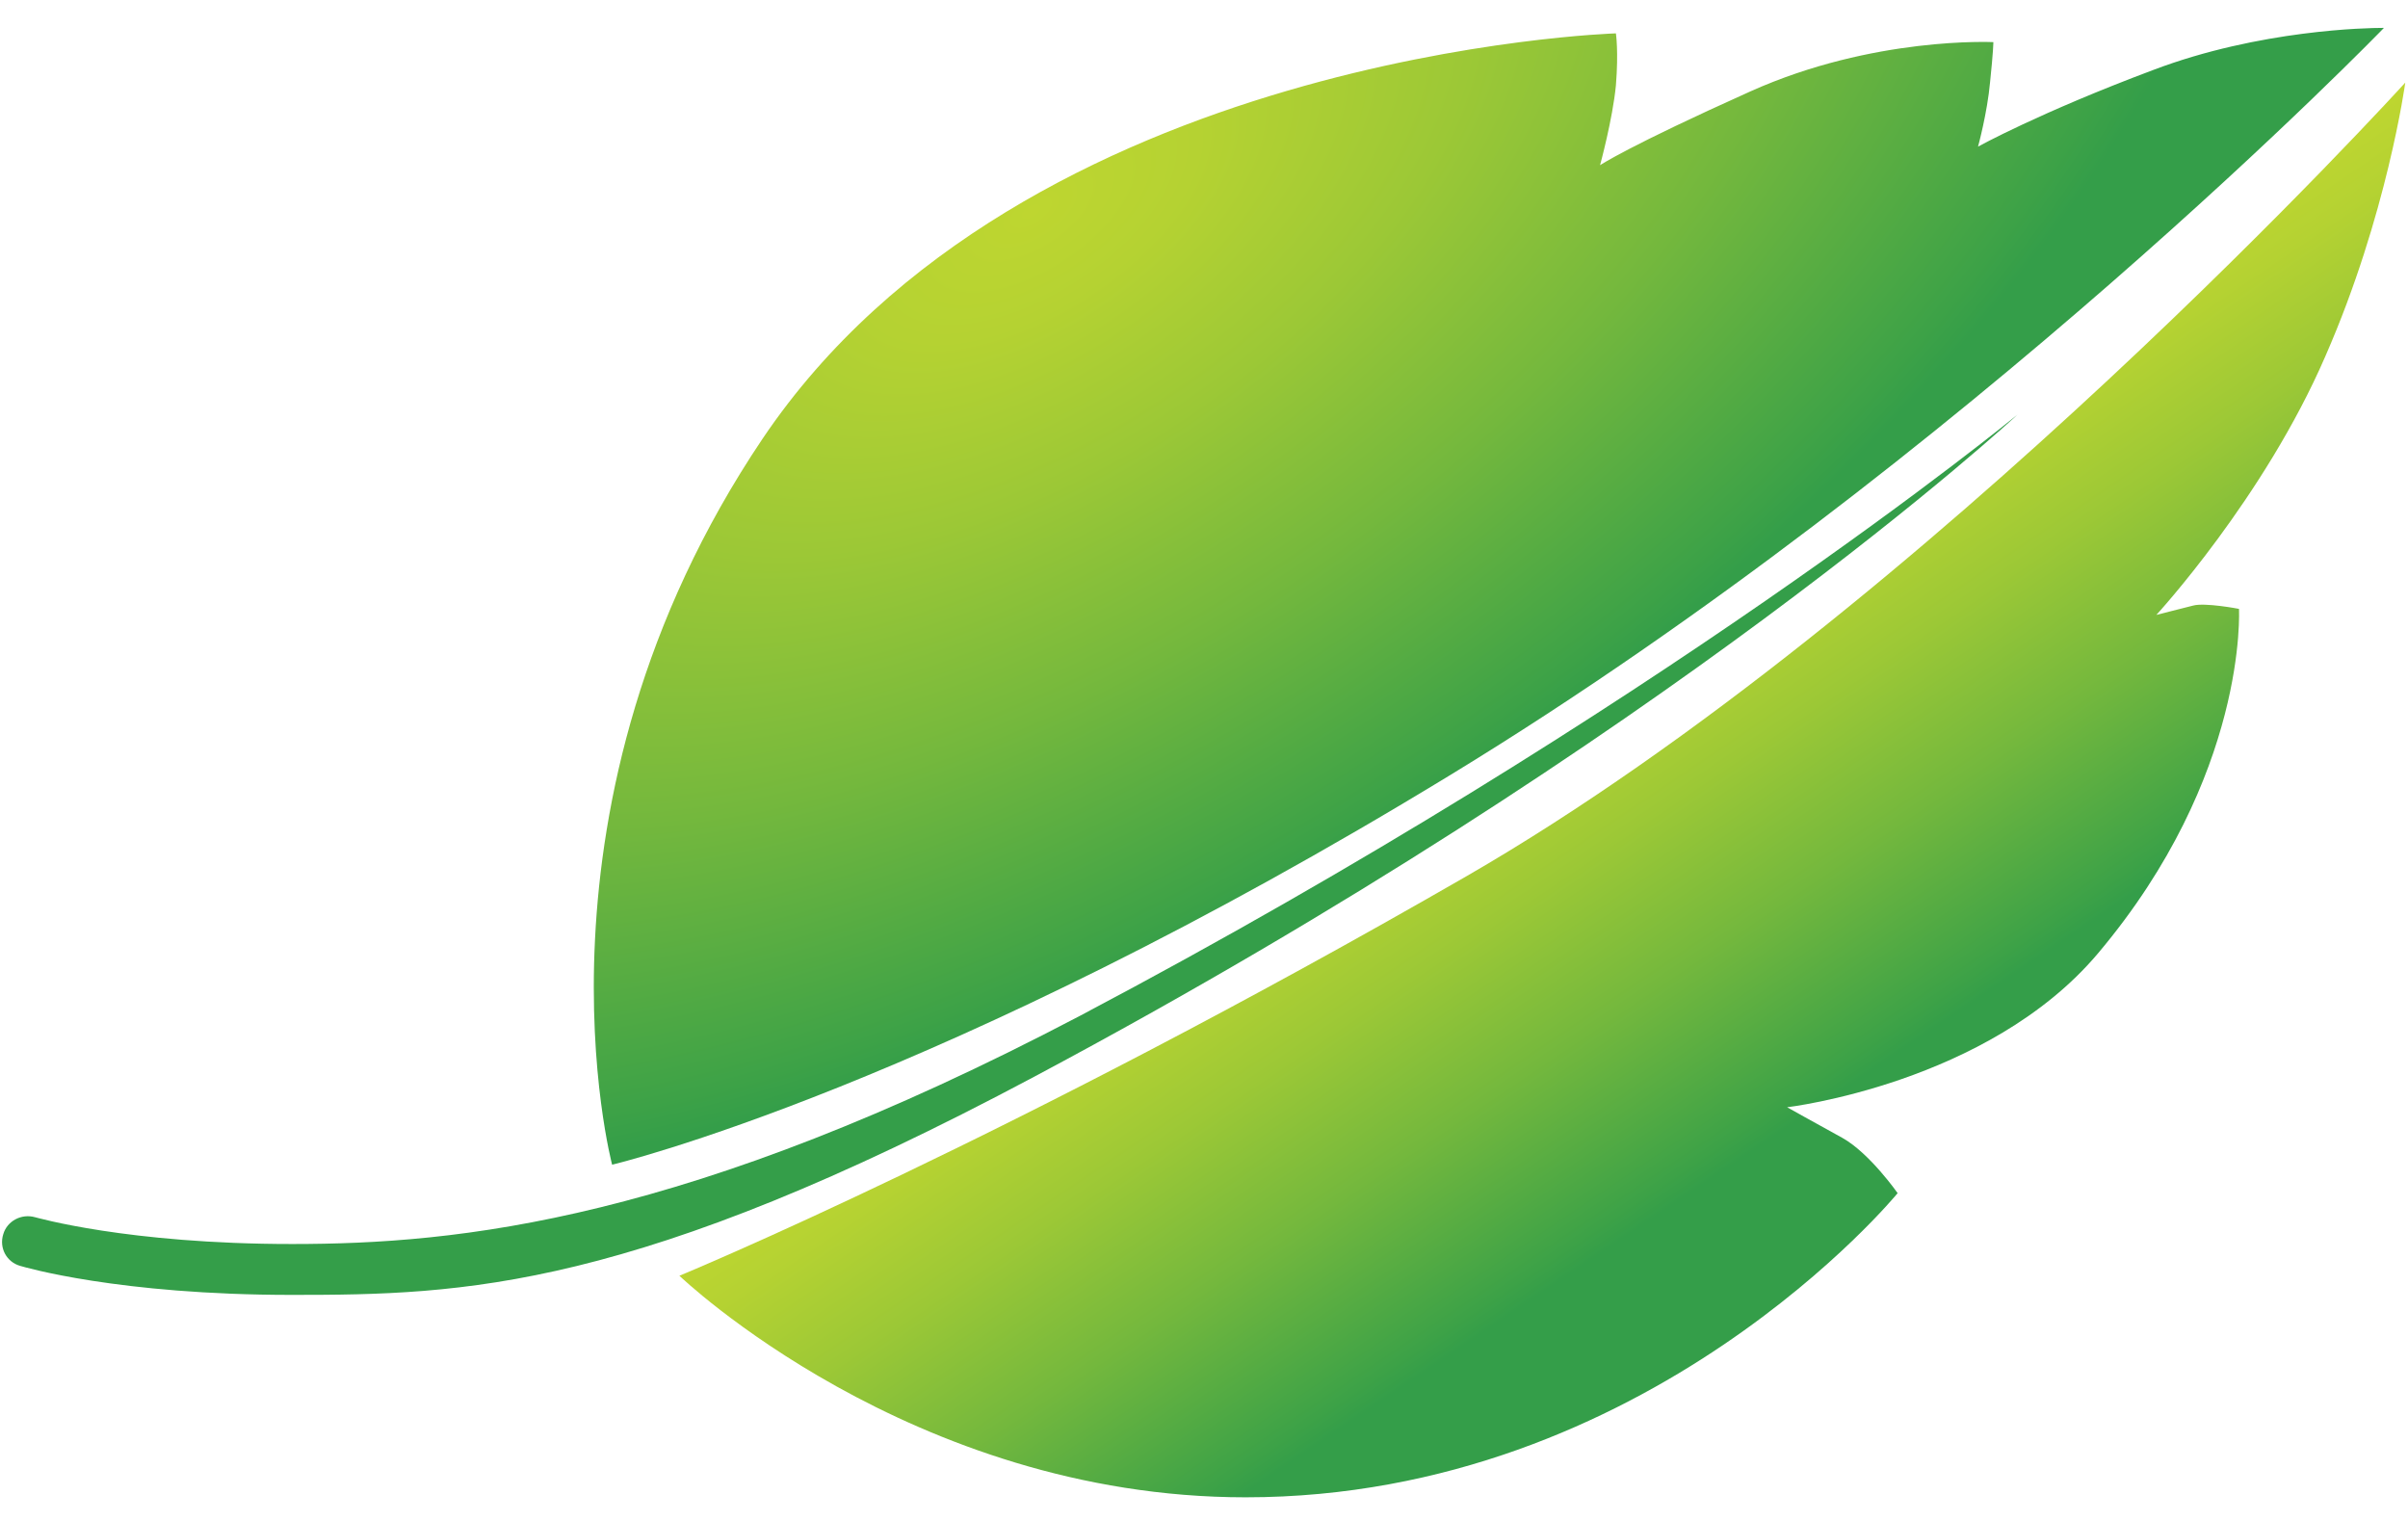 <?xml version="1.0" encoding="utf-8"?>
<!-- Generator: Adobe Illustrator 24.1.2, SVG Export Plug-In . SVG Version: 6.00 Build 0)  -->
<svg version="1.1" id="Layer_1" xmlns="http://www.w3.org/2000/svg" xmlns:xlink="http://www.w3.org/1999/xlink" x="0px" y="0px"
	 viewBox="0 0 44.02 27.81" style="enable-background:new 0 0 44.02 27.81;" xml:space="preserve">
<style type="text/css">
	.st0{fill:#1189CA;}
	.st1{fill:#808184;}
	.st2{clip-path:url(#SVGID_2_);fill:url(#SVGID_3_);}
	.st3{clip-path:url(#SVGID_5_);fill:url(#SVGID_6_);}
	.st4{fill:#349E49;}
	.st5{clip-path:url(#SVGID_8_);fill:url(#SVGID_9_);}
	.st6{clip-path:url(#SVGID_11_);fill:url(#SVGID_12_);}
</style>
<g>
	<path class="st0" d="M-30.02,67.57c0-3.46,0-4.09-0.05-4.8c-0.05-0.76-0.18-1.13-0.94-1.23c-0.18-0.03-0.58-0.05-0.79-0.05
		c-0.08,0-0.18-0.1-0.18-0.18c0-0.13,0.1-0.18,0.37-0.18c1.05,0,2.55,0.05,2.68,0.05c0.16,0,4.99,0.03,5.51,0
		c0.45-0.03,0.87-0.1,1.05-0.13c0.11-0.03,0.21-0.11,0.32-0.11c0.08,0,0.11,0.11,0.11,0.21c0,0.16-0.13,0.42-0.18,1.05
		c-0.03,0.21-0.08,1.21-0.13,1.47c-0.03,0.1-0.11,0.24-0.21,0.24c-0.13,0-0.18-0.11-0.18-0.29c0-0.16-0.03-0.52-0.13-0.79
		c-0.16-0.37-0.39-0.52-1.65-0.68c-0.39-0.05-3.07-0.08-3.33-0.08c-0.1,0-0.13,0.08-0.13,0.24v6.06c0,0.16,0,0.24,0.13,0.24
		c0.29,0,3.33,0,3.86-0.05c0.55-0.05,0.89-0.08,1.13-0.32c0.16-0.16,0.26-0.29,0.34-0.29c0.08,0,0.13,0.05,0.13,0.18
		c0,0.13-0.13,0.5-0.18,1.23c-0.05,0.45-0.1,1.29-0.1,1.44c0,0.18-0.05,0.42-0.21,0.42c-0.1,0-0.16-0.08-0.16-0.21
		c0-0.21,0-0.45-0.11-0.73c-0.08-0.32-0.29-0.58-1.18-0.68c-0.63-0.08-3.1-0.11-3.49-0.11c-0.13,0-0.16,0.08-0.16,0.16v1.86
		c0,0.76-0.03,3.36,0,3.8c0.05,1.5,0.47,1.79,2.76,1.79c0.6,0,1.71,0,2.31-0.24c0.6-0.26,0.92-0.66,1.05-1.55
		c0.05-0.26,0.1-0.34,0.24-0.34c0.13,0,0.16,0.18,0.16,0.34c0,0.16-0.18,1.68-0.32,2.15c-0.16,0.58-0.39,0.58-1.29,0.58
		c-1.73,0-3.07-0.05-4.02-0.08c-0.97-0.05-1.57-0.05-1.92-0.05c-0.05,0-0.5,0-1,0.03c-0.45,0.03-0.97,0.05-1.34,0.05
		c-0.24,0-0.37-0.05-0.37-0.18c0-0.08,0.05-0.18,0.18-0.18c0.21,0,0.5-0.08,0.71-0.1c0.45-0.08,0.5-0.53,0.6-1.18
		c0.13-0.92,0.13-2.68,0.13-4.83V67.57z"/>
	<path class="st0" d="M-17.48,74.95c0.05,1.84,0.26,2.39,0.89,2.55c0.42,0.1,0.94,0.13,1.15,0.13c0.1,0,0.18,0.08,0.18,0.18
		c0,0.13-0.16,0.18-0.42,0.18c-1.31,0-2.23-0.08-2.44-0.08c-0.21,0-1.18,0.08-2.23,0.08c-0.24,0-0.37-0.02-0.37-0.18
		c0-0.11,0.08-0.18,0.18-0.18c0.18,0,0.6-0.03,0.95-0.13c0.58-0.16,0.66-0.76,0.66-2.78V61.93c0-0.89,0.13-1.13,0.31-1.13
		c0.26,0,0.66,0.45,0.89,0.68c0.37,0.37,3.73,3.94,7.3,7.61c2.28,2.36,4.75,5.01,5.46,5.75l-0.24-11.18
		c-0.03-1.44-0.16-1.94-0.87-2.07c-0.42-0.08-0.95-0.11-1.13-0.11c-0.16,0-0.18-0.13-0.18-0.21c0-0.13,0.18-0.16,0.45-0.16
		c1.05,0,2.15,0.05,2.41,0.05c0.26,0,1.02-0.05,1.97-0.05c0.24,0,0.42,0.03,0.42,0.16c0,0.08-0.1,0.21-0.26,0.21
		c-0.1,0-0.29,0-0.55,0.05c-0.76,0.16-0.81,0.6-0.81,1.94L-3.8,76.55c0,1.47-0.03,1.6-0.18,1.6c-0.24,0-0.47-0.18-1.76-1.37
		c-0.24-0.21-3.57-3.49-6.01-6.04c-2.68-2.81-5.28-5.54-5.99-6.33L-17.48,74.95z"/>
	<path class="st0" d="M5.5,61.56c0.29-0.73,0.39-0.87,0.55-0.87c0.24,0,0.32,0.32,0.55,0.81c0.42,0.95,4.12,10.16,5.54,13.54
		c0.84,1.99,1.47,2.28,1.97,2.44c0.34,0.1,0.68,0.13,0.92,0.13c0.13,0,0.29,0.05,0.29,0.18c0,0.13-0.26,0.18-0.53,0.18
		c-0.34,0-2.05,0-3.65-0.05c-0.45-0.03-0.81-0.03-0.81-0.16c0-0.11,0.05-0.11,0.16-0.16c0.13-0.05,0.37-0.24,0.21-0.6L8.63,71.9
		c-0.05-0.11-0.08-0.13-0.21-0.13H3.09c-0.1,0-0.18,0.05-0.24,0.18l-1.31,3.57c-0.21,0.55-0.34,1.1-0.34,1.5
		c0,0.45,0.39,0.6,0.79,0.6H2.2c0.18,0,0.24,0.08,0.24,0.18c0,0.13-0.13,0.18-0.34,0.18c-0.55,0-1.81-0.08-2.07-0.08
		c-0.24,0-1.39,0.08-2.34,0.08c-0.29,0-0.45-0.05-0.45-0.18c0-0.11,0.11-0.18,0.21-0.18c0.16,0,0.5-0.03,0.68-0.05
		c1.05-0.13,1.5-0.92,1.94-2.05L5.5,61.56z M8.08,70.85c0.1,0,0.1-0.05,0.08-0.16l-2.28-6.11c-0.13-0.34-0.26-0.34-0.39,0
		l-2.15,6.11c-0.03,0.11,0,0.16,0.08,0.16H8.08z"/>
	<path class="st0" d="M16.18,77.67c-0.32-0.16-0.34-0.24-0.34-0.84c0-1.1,0.1-1.99,0.13-2.36c0-0.24,0.05-0.37,0.18-0.37
		c0.13,0,0.21,0.08,0.21,0.26c0,0.18,0,0.5,0.08,0.81c0.37,1.63,2.1,2.2,3.65,2.2c2.28,0,3.46-1.29,3.46-2.97
		c0-1.6-0.87-2.36-2.91-3.88l-1.05-0.79c-2.49-1.86-3.31-3.23-3.31-4.78c0-2.62,2.07-4.2,5.12-4.2c0.92,0,1.84,0.13,2.39,0.26
		c0.45,0.11,0.63,0.11,0.81,0.11c0.18,0,0.24,0.03,0.24,0.16c0,0.11-0.1,0.84-0.1,2.36c0,0.34-0.03,0.5-0.18,0.5
		c-0.16,0-0.18-0.11-0.21-0.29c-0.03-0.26-0.21-0.87-0.34-1.1c-0.16-0.26-0.92-1.1-2.99-1.1c-1.68,0-3.07,0.84-3.07,2.42
		c0,1.42,0.71,2.23,2.99,3.78l0.66,0.45c2.81,1.92,3.78,3.46,3.78,5.38c0,1.31-0.5,2.73-2.15,3.81c-0.97,0.63-2.41,0.79-3.67,0.79
		C18.46,78.28,17.12,78.12,16.18,77.67"/>
	<path class="st0" d="M33.09,61.56c0.29-0.73,0.39-0.87,0.55-0.87c0.24,0,0.32,0.32,0.55,0.81c0.42,0.95,4.12,10.16,5.54,13.54
		c0.84,1.99,1.47,2.28,1.97,2.44c0.34,0.1,0.68,0.13,0.92,0.13c0.13,0,0.29,0.05,0.29,0.18c0,0.13-0.26,0.18-0.53,0.18
		c-0.34,0-2.05,0-3.65-0.05c-0.45-0.03-0.81-0.03-0.81-0.16c0-0.11,0.05-0.11,0.16-0.16c0.13-0.05,0.37-0.24,0.21-0.6l-2.07-5.12
		c-0.05-0.11-0.08-0.13-0.21-0.13h-5.33c-0.1,0-0.18,0.05-0.24,0.18l-1.31,3.57c-0.21,0.55-0.34,1.1-0.34,1.5
		c0,0.45,0.39,0.6,0.79,0.6h0.21c0.18,0,0.24,0.08,0.24,0.18c0,0.13-0.13,0.18-0.34,0.18c-0.55,0-1.81-0.08-2.07-0.08
		c-0.24,0-1.39,0.08-2.34,0.08c-0.29,0-0.45-0.05-0.45-0.18c0-0.11,0.11-0.18,0.21-0.18c0.16,0,0.5-0.03,0.68-0.05
		c1.05-0.13,1.5-0.92,1.94-2.05L33.09,61.56z M35.66,70.85c0.1,0,0.1-0.05,0.08-0.16l-2.28-6.11c-0.13-0.34-0.26-0.34-0.39,0
		l-2.15,6.11c-0.03,0.11,0,0.16,0.08,0.16H35.66z"/>
	<path class="st0" d="M46.15,74.95c0.05,1.84,0.26,2.39,0.89,2.55c0.42,0.1,0.94,0.13,1.15,0.13c0.11,0,0.18,0.08,0.18,0.18
		c0,0.13-0.16,0.18-0.42,0.18c-1.31,0-2.23-0.08-2.44-0.08c-0.21,0-1.18,0.08-2.23,0.08c-0.24,0-0.37-0.02-0.37-0.18
		c0-0.11,0.08-0.18,0.18-0.18c0.18,0,0.6-0.03,0.94-0.13c0.58-0.16,0.66-0.76,0.66-2.78V61.93c0-0.89,0.13-1.13,0.32-1.13
		c0.26,0,0.66,0.45,0.89,0.68c0.37,0.37,3.73,3.94,7.3,7.61c2.28,2.36,4.75,5.01,5.46,5.75l-0.24-11.18
		c-0.03-1.44-0.16-1.94-0.87-2.07c-0.42-0.08-0.95-0.11-1.13-0.11c-0.16,0-0.18-0.13-0.18-0.21c0-0.13,0.18-0.16,0.45-0.16
		c1.05,0,2.15,0.05,2.42,0.05c0.26,0,1.02-0.05,1.97-0.05c0.24,0,0.42,0.03,0.42,0.16c0,0.08-0.1,0.21-0.26,0.21
		c-0.1,0-0.29,0-0.55,0.05c-0.76,0.16-0.81,0.6-0.81,1.94l-0.05,13.07c0,1.47-0.03,1.6-0.18,1.6c-0.24,0-0.47-0.18-1.76-1.37
		c-0.24-0.21-3.57-3.49-6.01-6.04c-2.68-2.81-5.28-5.54-5.98-6.33L46.15,74.95z"/>
	<path class="st0" d="M70.51,71.51c0,2.15,0,3.91,0.1,4.83c0.08,0.66,0.18,1.08,0.89,1.18c0.31,0.05,0.84,0.11,1.05,0.11
		c0.16,0,0.18,0.1,0.18,0.18c0,0.11-0.1,0.18-0.37,0.18c-1.26,0-2.73-0.08-2.86-0.08c-0.11,0-1.71,0.08-2.39,0.08
		c-0.26,0-0.37-0.05-0.37-0.18c0-0.08,0.05-0.16,0.18-0.16c0.21,0,0.47-0.05,0.68-0.11c0.47-0.11,0.6-0.55,0.68-1.21
		c0.1-0.92,0.1-2.68,0.1-4.83v-9.37l-3.33,0.05c-1.44,0.03-1.99,0.18-2.34,0.71c-0.26,0.39-0.29,0.55-0.37,0.71
		c-0.05,0.18-0.13,0.21-0.24,0.21c-0.05,0-0.16-0.05-0.16-0.18c0-0.24,0.47-2.23,0.5-2.41c0.05-0.13,0.16-0.42,0.24-0.42
		c0.16,0,0.39,0.18,1.02,0.26c0.66,0.08,1.55,0.11,1.81,0.11h8.71c0.76,0,1.29-0.05,1.65-0.11c0.34-0.05,0.55-0.1,0.66-0.1
		c0.11,0,0.11,0.13,0.11,0.26c0,0.68-0.08,2.28-0.08,2.55c0,0.18-0.1,0.29-0.21,0.29c-0.11,0-0.16-0.08-0.18-0.39l-0.03-0.23
		c-0.08-0.68-0.58-1.18-2.78-1.23l-2.89-0.05V71.51z"/>
	<path class="st0" d="M79.97,67.57c0-3.46,0-4.09-0.05-4.8c-0.05-0.76-0.18-1.13-0.95-1.23c-0.18-0.03-0.58-0.05-0.79-0.05
		c-0.08,0-0.18-0.1-0.18-0.18c0-0.13,0.1-0.18,0.37-0.18c1.05,0,2.55,0.05,2.68,0.05c0.16,0,4.99,0.03,5.51,0
		c0.45-0.03,0.87-0.1,1.05-0.13c0.11-0.03,0.21-0.11,0.32-0.11c0.08,0,0.11,0.11,0.11,0.21c0,0.16-0.13,0.42-0.18,1.05
		c-0.03,0.21-0.08,1.21-0.13,1.47c-0.03,0.1-0.11,0.24-0.21,0.24c-0.13,0-0.18-0.11-0.18-0.29c0-0.16-0.03-0.52-0.13-0.79
		c-0.16-0.37-0.39-0.52-1.65-0.68c-0.39-0.05-3.07-0.08-3.33-0.08c-0.1,0-0.13,0.08-0.13,0.24v6.06c0,0.16,0,0.24,0.13,0.24
		c0.29,0,3.33,0,3.86-0.05c0.55-0.05,0.89-0.08,1.13-0.32c0.16-0.16,0.26-0.29,0.34-0.29c0.08,0,0.13,0.05,0.13,0.18
		c0,0.13-0.13,0.5-0.18,1.23c-0.05,0.45-0.1,1.29-0.1,1.44c0,0.18-0.05,0.42-0.21,0.42c-0.1,0-0.16-0.08-0.16-0.21
		c0-0.21,0-0.45-0.1-0.73c-0.08-0.32-0.29-0.58-1.18-0.68c-0.63-0.08-3.1-0.11-3.49-0.11c-0.13,0-0.16,0.08-0.16,0.16v1.86
		c0,0.76-0.03,3.36,0,3.8c0.05,1.5,0.47,1.79,2.76,1.79c0.6,0,1.71,0,2.31-0.24c0.6-0.26,0.92-0.66,1.05-1.55
		c0.05-0.26,0.11-0.34,0.24-0.34s0.16,0.18,0.16,0.34c0,0.16-0.18,1.68-0.32,2.15c-0.16,0.58-0.39,0.58-1.29,0.58
		c-1.73,0-3.07-0.05-4.02-0.08c-0.97-0.05-1.57-0.05-1.92-0.05c-0.05,0-0.5,0-1,0.03c-0.45,0.03-0.97,0.05-1.34,0.05
		c-0.24,0-0.37-0.05-0.37-0.18c0-0.08,0.05-0.18,0.18-0.18c0.21,0,0.5-0.08,0.71-0.1c0.45-0.08,0.5-0.53,0.6-1.18
		c0.13-0.92,0.13-2.68,0.13-4.83V67.57z"/>
	<path class="st0" d="M-25.41,80.31c-0.19,0-0.82-0.05-1.43-0.15c-0.81-0.13-3.46-1.94-5.21-3.81c-1.87-2.04-5.58-7.18-8.23-10.63
		c1.82-0.98,3.61-2.63,3.94-6.6c0.19-2.26-1.42-3.96-2.22-4.56c-1.71-1.25-3.88-1.45-5.91-1.45c-1,0-3.46,0.1-3.81,0.1
		c-0.16,0-2.2-0.1-3.65-0.1c-0.35,0-0.52,0.07-0.52,0.26c0,0.13,0.13,0.2,0.26,0.2c0.29,0,0.84,0.03,1.1,0.1
		c1.07,0.23,1.32,0.76,1.39,1.87c0.06,1.05,0.06,1.97,0.06,7.1v2.08c0,0,0.97,0.24,1.3,0.32c0.32,0.08,1.29,0.18,1.29,0.18
		c0-0.01,0-10.46,0-10.46c0-0.2,0.1-0.33,0.26-0.39c0.32-0.1,1.2-0.2,2.17-0.2c3.46,0,5.59,2.46,5.59,6.57
		c0,2.5-1.15,3.65-2.28,4.44c-0.74,0.53-1.69,0.77-2.47,0.77c-0.93,0-2.72,0.11-5.42-0.55c0,0-2.77-0.54-6.39-1.86
		c-3.92-1.43-7.48-2.76-10.76-2.76c-5.73,0-6.53,5.15-6.53,5.15s1.16-2.5,6-2.5c4.37,0,7.93,1.6,12.37,2.58
		c2.65,0.58,5.39,0.75,5.39,0.75s1.82,0.14,3.42,0.11c1.59-0.04,2.74-0.27,2.74-0.27s2.78,4.08,4.13,5.89
		c1.84,2.46,5.29,7.15,7.01,7.84c1.22,0.48,1.86,0.45,3.66,0.45h2.29c0.58,0,0.77-0.07,0.77-0.26
		C-25.12,80.41-25.25,80.31-25.41,80.31"/>
	<path class="st0" d="M-44.19,77.5c-0.29,0-1-0.07-1.45-0.13c-0.97-0.13-1.16-0.86-1.26-1.81c-0.16-1.38-0.16-3.98-0.16-7.13v-0.79
		c0-0.02,0-0.23,0-0.25l-2.59-0.14v1.19c0,3.15,0,5.75-0.16,7.13c-0.13,0.95-0.29,1.68-0.94,1.81c-0.29,0.07-0.68,0.13-0.97,0.13
		c-0.19,0-0.26,0.1-0.26,0.2c0,0.2,0.16,0.26,0.52,0.26c0.97,0,3.01-0.1,3.04-0.1c0.16,0,2.2,0.1,3.97,0.1
		c0.35,0,0.52-0.1,0.52-0.26C-43.94,77.6-44,77.5-44.19,77.5"/>
	<polygon class="st1" points="-15.1,80.83 -12.11,85.35 -12.1,85.35 -12.1,80.83 -11.38,80.83 -11.38,86.4 -12.21,86.4 
		-15.18,81.93 -15.19,81.93 -15.19,86.4 -15.91,86.4 -15.91,80.83 	"/>
	<path class="st1" d="M-4.81,80.83l2.22,5.57h-0.84l-0.62-1.68h-2.4l-0.64,1.68h-0.77l2.21-5.57H-4.81z M-4.28,84.1l-0.95-2.6h-0.02
		l-0.96,2.6H-4.28z"/>
	<polygon class="st1" points="-0.4,81.46 -0.4,80.83 4.14,80.83 4.14,81.46 2.25,81.46 2.25,86.4 1.49,86.4 1.49,81.46 	"/>
	<path class="st1" d="M11.7,85.99c-0.39,0.36-0.94,0.53-1.66,0.53c-0.73,0-1.3-0.17-1.71-0.51c-0.41-0.34-0.62-0.88-0.62-1.63v-3.56
		h0.76v3.56c0,0.5,0.13,0.88,0.41,1.14c0.27,0.26,0.66,0.39,1.17,0.39c0.48,0,0.85-0.13,1.1-0.39s0.38-0.64,0.38-1.14v-3.56h0.76
		v3.56C12.28,85.1,12.08,85.64,11.7,85.99"/>
	<path class="st1" d="M19.13,80.83c0.54,0,0.96,0.13,1.27,0.39c0.31,0.26,0.46,0.62,0.46,1.07c0,0.34-0.08,0.63-0.24,0.89
		c-0.16,0.26-0.41,0.43-0.75,0.52v0.01c0.16,0.03,0.3,0.08,0.4,0.16c0.1,0.07,0.19,0.16,0.25,0.26c0.06,0.1,0.11,0.22,0.14,0.34
		c0.03,0.12,0.05,0.25,0.07,0.39c0.01,0.14,0.02,0.27,0.02,0.41c0.01,0.14,0.02,0.28,0.04,0.41c0.02,0.14,0.05,0.26,0.09,0.39
		c0.04,0.12,0.1,0.23,0.18,0.32h-0.84c-0.05-0.06-0.09-0.14-0.11-0.23c-0.02-0.1-0.03-0.21-0.03-0.33
		c-0.01-0.12-0.01-0.25-0.02-0.39c-0.01-0.14-0.02-0.28-0.05-0.41c-0.02-0.14-0.05-0.26-0.08-0.39c-0.03-0.12-0.08-0.23-0.15-0.32
		c-0.07-0.09-0.16-0.16-0.27-0.22c-0.11-0.06-0.26-0.08-0.45-0.08h-1.85v2.38h-0.76v-5.57H19.13z M19.29,83.36
		c0.16-0.03,0.3-0.08,0.42-0.15c0.12-0.08,0.21-0.18,0.29-0.3c0.07-0.13,0.11-0.29,0.11-0.5c0-0.28-0.08-0.51-0.24-0.69
		c-0.16-0.18-0.42-0.27-0.77-0.27h-1.88v1.94h1.58C18.96,83.4,19.13,83.39,19.29,83.36"/>
	<path class="st1" d="M27.25,80.83l2.22,5.57h-0.84l-0.62-1.68h-2.4l-0.64,1.68h-0.77l2.21-5.57H27.25z M27.78,84.1l-0.95-2.6h-0.02
		l-0.96,2.6H27.78z"/>
	<polygon class="st1" points="33.75,80.83 33.75,85.78 36.76,85.78 36.76,86.4 33,86.4 33,80.83 	"/>
	<polygon class="st1" points="46.33,80.83 46.33,83.23 49.32,83.23 49.32,80.83 50.07,80.83 50.07,86.4 49.32,86.4 49.32,83.85 
		46.33,83.85 46.33,86.4 45.57,86.4 45.57,80.83 	"/>
	<polygon class="st1" points="58.21,80.83 58.21,81.46 55.04,81.46 55.04,83.23 57.99,83.23 57.99,83.85 55.04,83.85 55.04,85.78 
		58.23,85.78 58.23,86.4 54.28,86.4 54.28,80.83 	"/>
	<path class="st1" d="M64.49,80.83l2.22,5.57h-0.84l-0.62-1.68h-2.4l-0.64,1.68h-0.77l2.21-5.57H64.49z M65.02,84.1l-0.95-2.6h-0.02
		l-0.96,2.6H65.02z"/>
	<polygon class="st1" points="71,80.83 71,85.78 74,85.78 74,86.4 70.24,86.4 70.24,80.83 	"/>
	<polygon class="st1" points="76.3,81.46 76.3,80.83 80.84,80.83 80.84,81.46 78.95,81.46 78.95,86.4 78.19,86.4 78.19,81.46 	"/>
	<polygon class="st1" points="85.19,80.83 85.19,83.23 88.18,83.23 88.18,80.83 88.94,80.83 88.94,86.4 88.18,86.4 88.18,83.85 
		85.19,83.85 85.19,86.4 84.44,86.4 84.44,80.83 	"/>
	<g>
		<defs>
			<path id="SVGID_1_" d="M88.01,53.23c-0.49,0.18-0.75,0.33-0.75,0.33s0.04-0.15,0.05-0.28c0.01-0.13,0.01-0.17,0.01-0.17
				s-0.51-0.03-1.04,0.21c-0.53,0.24-0.65,0.32-0.65,0.32s0.05-0.2,0.07-0.34c0.01-0.14,0-0.22,0-0.22s-2.54,0.08-3.65,1.74
				c-1.05,1.57-0.64,3.11-0.64,3.11s1.4-0.33,3.6-1.68c2.2-1.35,4-3.2,4-3.2s0,0-0.01,0C88.93,53.06,88.47,53.06,88.01,53.23"/>
		</defs>
		<clipPath id="SVGID_2_">
			<use xlink:href="#SVGID_1_"  style="overflow:visible;"/>
		</clipPath>
		
			<radialGradient id="SVGID_3_" cx="-316.37" cy="270.845" r="1" gradientTransform="matrix(2.117 3.299 6.547 -4.202 -1020.34 2235.507)" gradientUnits="userSpaceOnUse">
			<stop  offset="0" style="stop-color:#BED630"/>
			<stop  offset="0.104" style="stop-color:#B5D232"/>
			<stop  offset="0.275" style="stop-color:#9CC836"/>
			<stop  offset="0.491" style="stop-color:#74B83D"/>
			<stop  offset="0.743" style="stop-color:#3DA247"/>
			<stop  offset="0.78" style="stop-color:#349E49"/>
			<stop  offset="1" style="stop-color:#349E49"/>
		</radialGradient>
		<polygon class="st2" points="86.66,49.42 91.21,56.51 83.33,61.57 78.78,54.48 		"/>
	</g>
	<g>
		<defs>
			<path id="SVGID_4_" d="M85.07,56.69c-1.97,1.13-3.38,1.71-3.38,1.71s0.99,0.95,2.43,0.95c1.73,0,2.8-1.3,2.8-1.3
				s-0.12-0.17-0.24-0.24s-0.24-0.13-0.24-0.13s0.86-0.1,1.33-0.66c0.65-0.77,0.61-1.48,0.61-1.48s-0.14-0.03-0.2-0.01
				c-0.05,0.01-0.16,0.04-0.16,0.04s0.46-0.5,0.72-1.11c0.26-0.61,0.34-1.17,0.34-1.17S87.03,55.56,85.07,56.69"/>
		</defs>
		<clipPath id="SVGID_5_">
			<use xlink:href="#SVGID_4_"  style="overflow:visible;"/>
		</clipPath>
		
			<linearGradient id="SVGID_6_" gradientUnits="userSpaceOnUse" x1="-291.034" y1="291.712" x2="-290.034" y2="291.712" gradientTransform="matrix(1.595 2.365 2.365 -1.595 -140.485 1209.535)">
			<stop  offset="0" style="stop-color:#BED630"/>
			<stop  offset="0.104" style="stop-color:#B5D232"/>
			<stop  offset="0.275" style="stop-color:#9CC836"/>
			<stop  offset="0.491" style="stop-color:#74B83D"/>
			<stop  offset="0.743" style="stop-color:#3DA247"/>
			<stop  offset="0.78" style="stop-color:#349E49"/>
			<stop  offset="1" style="stop-color:#349E49"/>
		</linearGradient>
		<polygon class="st3" points="86.78,49.86 91.9,57.46 84.01,62.78 78.88,55.18 		"/>
	</g>
	<g>
		<path class="st4" d="M80.03,58.49c-0.75,0-1.15-0.12-1.17-0.12c-0.06-0.02-0.09-0.08-0.07-0.14c0.02-0.06,0.08-0.09,0.14-0.07
			c0,0,0.39,0.11,1.1,0.11c0.71,0,1.69-0.09,3.38-0.98c2.48-1.31,4.02-2.58,4.02-2.58s-1.49,1.39-4.21,2.84
			C81.49,58.47,80.76,58.49,80.03,58.49"/>
	</g>
	<g>
		<defs>
			<path id="SVGID_7_" d="M39.36,1.28c-2.08,0.78-3.2,1.4-3.2,1.4s0.17-0.62,0.22-1.18c0.06-0.57,0.06-0.73,0.06-0.73
				s-2.19-0.11-4.44,0.9c-2.25,1.01-2.75,1.35-2.75,1.35s0.23-0.84,0.29-1.46c0.05-0.62,0-0.95,0-0.95S18.71,0.94,13.94,8.02
				c-4.5,6.69-2.75,13.27-2.75,13.27s5.96-1.41,15.35-7.14C35.93,8.42,43.58,0.51,43.58,0.51s-0.01,0-0.03,0
				C43.3,0.51,41.31,0.54,39.36,1.28"/>
		</defs>
		<clipPath id="SVGID_8_">
			<use xlink:href="#SVGID_7_"  style="overflow:visible;"/>
		</clipPath>
		
			<radialGradient id="SVGID_9_" cx="-335.931" cy="267.348" r="4.263" gradientTransform="matrix(2.117 3.299 6.547 -4.202 -1020.34 2235.507)" gradientUnits="userSpaceOnUse">
			<stop  offset="0" style="stop-color:#BED630"/>
			<stop  offset="0.104" style="stop-color:#B5D232"/>
			<stop  offset="0.275" style="stop-color:#9CC836"/>
			<stop  offset="0.491" style="stop-color:#74B83D"/>
			<stop  offset="0.743" style="stop-color:#3DA247"/>
			<stop  offset="0.78" style="stop-color:#349E49"/>
			<stop  offset="1" style="stop-color:#349E49"/>
		</radialGradient>
		<polygon class="st5" points="33.62,-15 53.02,15.23 19.4,36.81 0,6.58 		"/>
	</g>
	<g>
		<defs>
			<path id="SVGID_10_" d="M26.82,16.01c-8.38,4.83-14.4,7.31-14.4,7.31s4.22,4.05,10.35,4.05c7.37,0,11.92-5.56,11.92-5.56
				s-0.51-0.73-1.01-1.01c-0.51-0.28-1.01-0.56-1.01-0.56s3.67-0.43,5.68-2.81c2.75-3.26,2.58-6.3,2.58-6.3s-0.62-0.12-0.84-0.06
				c-0.23,0.06-0.67,0.17-0.67,0.17s1.97-2.14,3.09-4.73c1.13-2.58,1.46-5,1.46-5S35.2,11.17,26.82,16.01"/>
		</defs>
		<clipPath id="SVGID_11_">
			<use xlink:href="#SVGID_10_"  style="overflow:visible;"/>
		</clipPath>
		
			<linearGradient id="SVGID_12_" gradientUnits="userSpaceOnUse" x1="-314.929" y1="283.301" x2="-310.666" y2="283.301" gradientTransform="matrix(1.595 2.365 2.365 -1.595 -140.485 1209.535)">
			<stop  offset="0" style="stop-color:#BED630"/>
			<stop  offset="0.104" style="stop-color:#B5D232"/>
			<stop  offset="0.275" style="stop-color:#9CC836"/>
			<stop  offset="0.491" style="stop-color:#74B83D"/>
			<stop  offset="0.743" style="stop-color:#3DA247"/>
			<stop  offset="0.78" style="stop-color:#349E49"/>
			<stop  offset="1" style="stop-color:#349E49"/>
		</linearGradient>
		<polygon class="st6" points="34.11,-13.12 55.96,19.28 22.29,41.99 0.44,9.59 		"/>
	</g>
	<g>
		<path class="st4" d="M5.34,23.67c-3.18,0-4.9-0.51-4.97-0.53c-0.25-0.07-0.39-0.33-0.31-0.58c0.07-0.24,0.33-0.38,0.58-0.31
			c0.01,0,1.68,0.49,4.7,0.49c3.02,0,7.22-0.4,14.4-4.17C30.31,12.99,36.88,7.58,36.88,7.58s-6.35,5.91-17.97,12.1
			C11.57,23.59,8.47,23.67,5.34,23.67"/>
	</g>
</g>
</svg>
